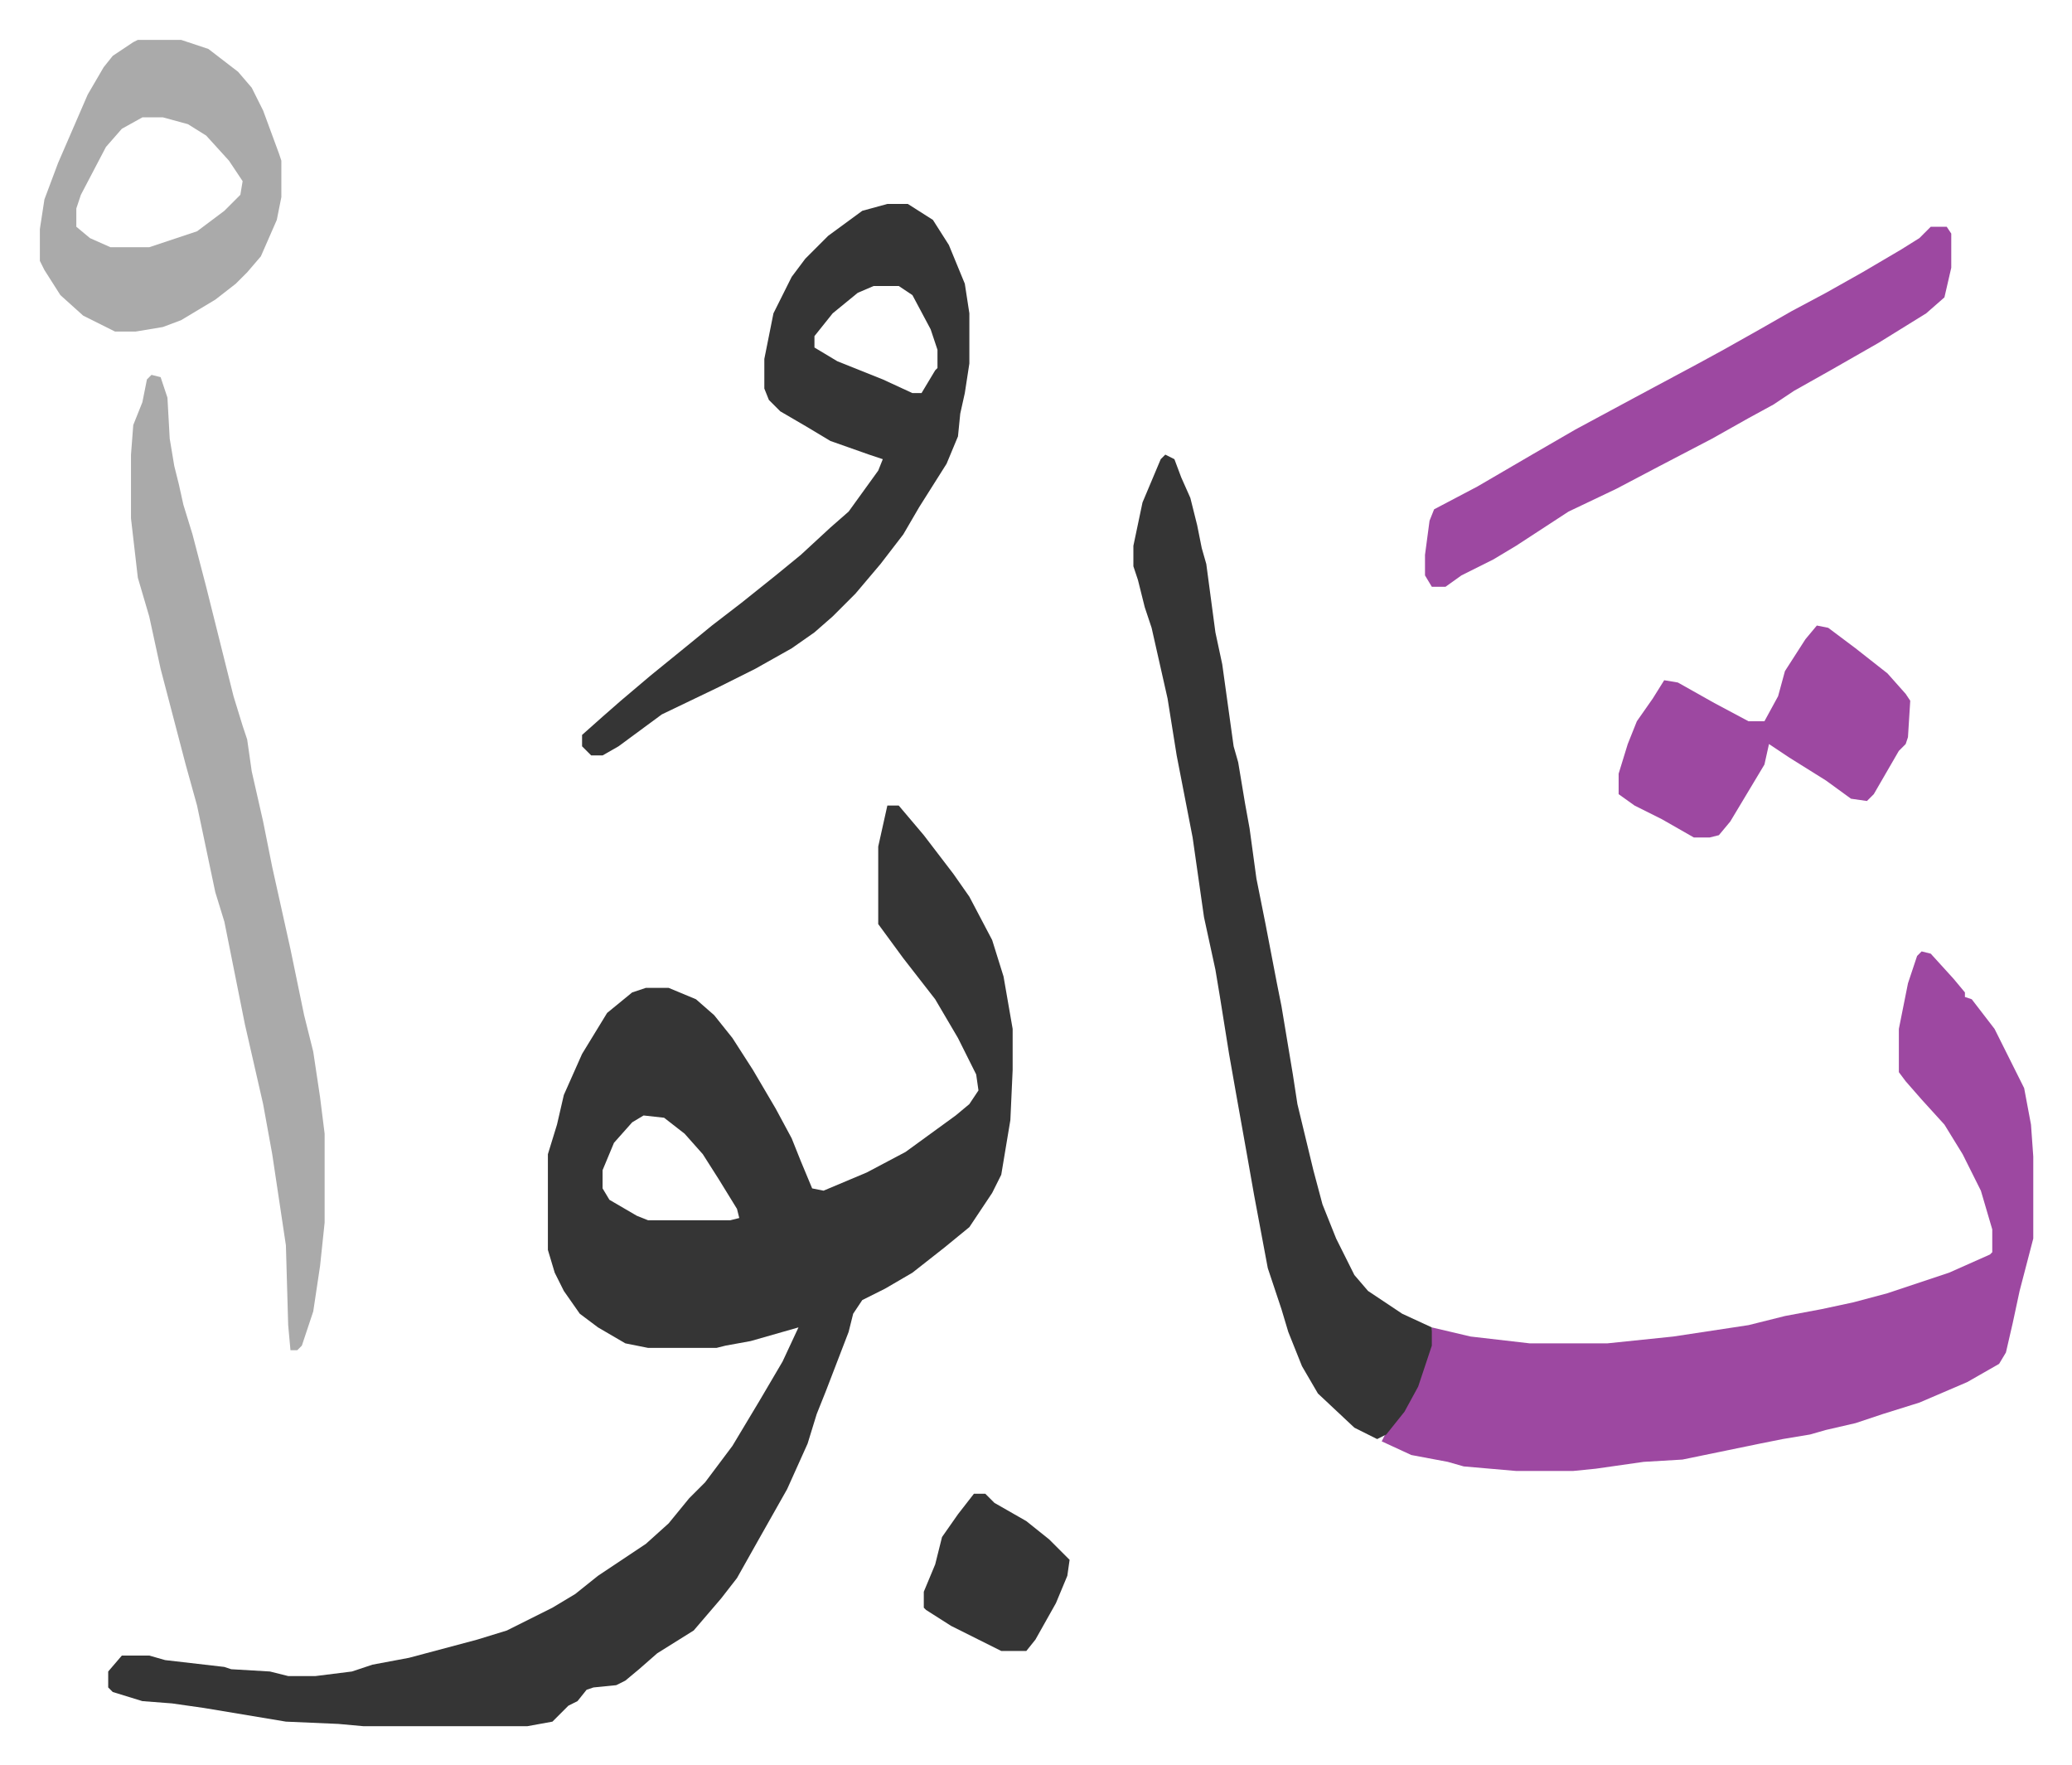 <svg xmlns="http://www.w3.org/2000/svg" viewBox="-17.5 339.5 909.5 774.5">
    <path fill="#353535" id="rule_normal" d="M372 693h5l11 13 13 17 7 10 10 19 5 16 4 23v18l-1 22-4 24-4 8-10 15-11 9-14 11-12 7-10 5-4 6-2 8-10 26-4 10-4 13-9 20-13 23-9 16-7 9-12 14-16 10-8 7-6 5-4 2-10 1-3 1-4 5-4 2-4 4-3 3-11 2h-72l-11-1-23-1-36-6-14-2-13-1-13-4-2-2v-7l6-7h12l7 2 26 3 3 1 17 1 8 2h12l16-2 9-3 16-3 30-8 13-4 20-10 10-6 10-8 21-14 10-9 9-11 7-7 12-16 12-20 10-17 7-15-21 6-11 2-4 1h-30l-10-2-12-7-8-6-7-10-4-8-3-10v-42l4-13 3-13 8-18 11-18 11-9 6-2h10l12 5 8 7 8 10 9 14 10 17 7 13 4 10 5 12 5 1 19-8 17-9 11-8 11-8 6-5 4-6-1-7-8-16-10-17-14-18-11-15v-34zM265 829l-5 3-8 9-5 12v8l3 5 12 7 5 2h36l4-1-1-4-8-13-7-11-8-9-9-7z"/>
    <path fill="#9d48a1" id="rule_ikhfa" d="m826 757 4 1 10 11 5 6v2l3 1 10 13 13 26 3 16 1 14v36l-6 23-3 14-3 13-3 5-14 8-21 9-16 5-12 4-13 3-7 2-12 2-10 2-34 7-17 1-21 3-10 1h-25l-23-2-7-2-16-3-13-6 2-4 9-12 6-13 4-13 1-8 17 4 26 3h34l29-3 33-5 16-4 16-3 14-3 15-4 27-9 18-8 1-1v-10l-5-17-8-16-8-13-10-11-7-8-3-4v-19l4-20 4-12z"/>
    <path fill="#353535" id="rule_normal" d="m494 539 4 2 3 8 4 9 3 12 2 10 2 7 4 30 3 14 5 36 2 7 3 18 2 11 3 22 4 20 5 26 2 10 5 30 2 13 7 29 4 15 6 15 8 16 6 7 15 10 13 6v8l-6 18-6 11-8 10-4 2-10-5-16-15-7-12-6-15-3-10-3-9-3-9-6-32-3-17-5-28-3-17-4-25-2-12-5-23-5-35-7-36-4-25-7-31-3-9-3-12-2-6v-9l4-19 8-19zM372 429h9l11 7 7 11 7 17 2 13v22l-2 13-2 9-1 10-5 12-12 19-7 12-10 13-11 13-10 10-8 7-10 7-16 9-16 8-25 12-19 14-7 4h-5l-4-4v-5l9-8 8-7 13-11 16-13 11-9 13-10 15-12 11-9 13-12 8-7 13-18 2-5-6-2-17-6-10-6-12-7-5-5-2-5v-13l4-20 8-16 6-8 10-10 15-11zm-6 36-7 3-11 9-8 10v5l10 6 20 8 13 6h4l6-10 1-1v-8l-3-9-8-15-6-4z"/>
    <path fill="#aaa" id="rule_hamzat_wasl" d="m49 504 4 1 3 9 1 18 2 12 2 8 2 9 4 13 6 23 3 12 6 24 3 12 4 13 2 6 2 14 5 22 4 20 8 36 6 29 4 16 3 20 2 16v39l-2 19-3 20-5 15-2 2h-3l-1-11-1-35-6-40-4-22-8-35-9-45-4-13-8-38-5-18-11-42-5-23-5-17-3-26v-28l1-13 4-10 2-10z"/>
    <path fill="#9d48a1" id="rule_ikhfa" d="M830 439h7l2 3v15l-3 13-8 7-21 13-21 12-16 9-9 6-11 6-16 9-23 12-19 10-21 10-23 15-10 6-14 7-7 5h-6l-3-5v-9l2-15 2-5 19-10 24-14 19-11 26-14 28-15 11-6 16-9 14-8 15-8 16-9 17-10 8-5z"/>
    <path fill="#aaa" id="rule_hamzat_wasl" d="M43 357h19l12 4 13 10 6 7 5 10 7 19 1 3v16l-2 10-7 16-6 7-5 5-9 7-15 9-8 3-12 2h-9l-14-7-10-9-7-11-2-4v-14l2-13 6-16 13-30 7-12 4-5 9-6zm2 34-9 5-7 8-11 21-2 6v8l6 5 9 4h17l21-7 12-9 7-7 1-6-6-9-10-11-8-5-11-3z"/>
    <path fill="#9d48a1" id="rule_ikhfa" d="m780 614 5 1 12 9 14 11 8 9 2 3-1 16-1 3-3 3-11 19-3 3-7-1-11-8-16-10-9-6-2 9-15 25-5 6-4 1h-7l-14-8-12-6-7-5v-9l4-13 4-10 7-10 5-8 6 1 16 9 15 8h7l6-11 3-11 9-14z"/>
    <path fill="#353535" id="rule_normal" d="M410 995h5l4 4 14 8 10 8 9 9-1 7-5 12-9 16-4 5h-11l-22-11-11-7-1-1v-7l5-12 3-12 7-10z"/>
</svg>
